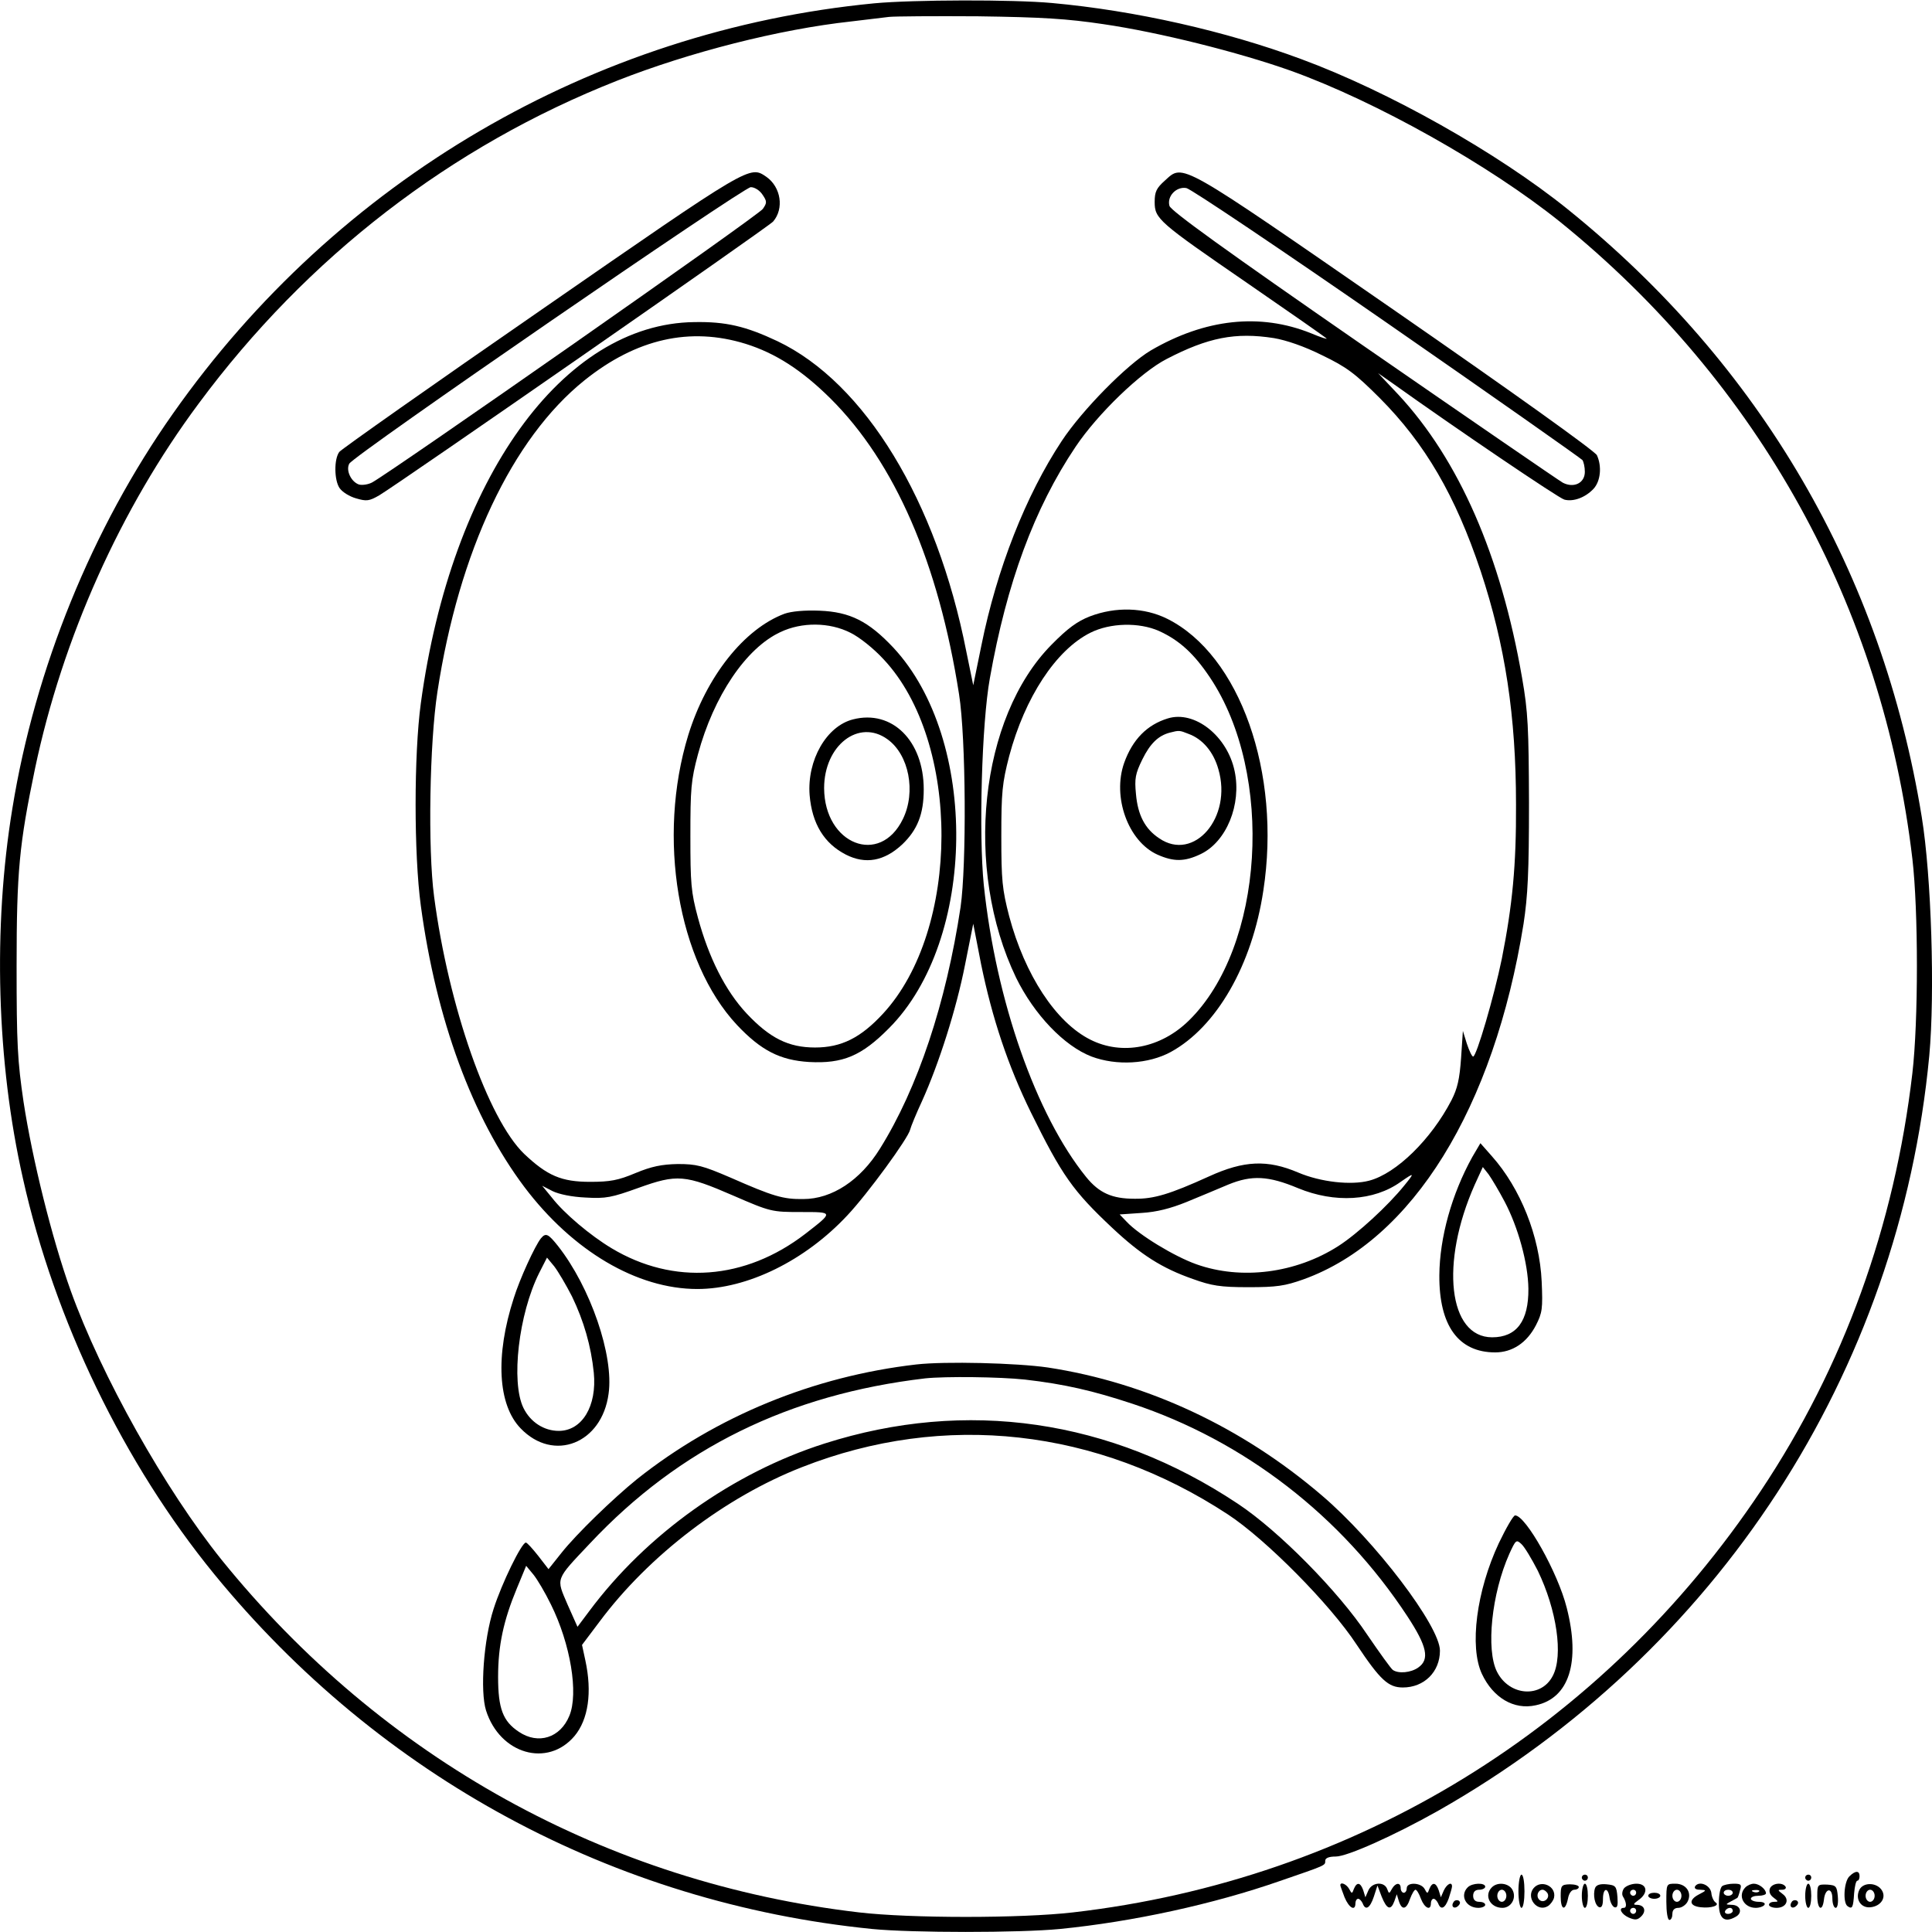 <?xml version="1.0" standalone="no"?>
<!DOCTYPE svg PUBLIC "-//W3C//DTD SVG 20010904//EN"
 "http://www.w3.org/TR/2001/REC-SVG-20010904/DTD/svg10.dtd">
<svg version="1.0" xmlns="http://www.w3.org/2000/svg"
 width="640pt" height="640pt" viewBox="0 0 640 640"
 preserveAspectRatio="xMidYMid meet">

<g transform="translate(0,640) scale(0.1,-0.1)"
fill="#000000" stroke="none">
<path d="M2896 6389 c-932 -90 -1779 -585 -2323 -1359 -268 -380 -457 -845
-532 -1308 -65 -395 -52 -842 35 -1226 105 -471 335 -945 634 -1311 549 -671
1322 -1089 2179 -1175 132 -13 488 -13 622 0 242 24 508 82 729 159 154 53
150 51 150 67 0 9 12 14 35 14 38 0 194 70 338 151 926 525 1529 1452 1628
2502 19 207 7 595 -25 791 -131 807 -534 1498 -1173 2013 -232 187 -592 390
-882 497 -250 93 -551 161 -826 186 -129 12 -461 11 -589 -1z m759 -69 c185
-27 448 -93 620 -154 284 -102 659 -313 893 -501 658 -532 1069 -1275 1167
-2110 20 -172 20 -538 0 -710 -59 -506 -228 -972 -501 -1382 -525 -788 -1343
-1290 -2279 -1398 -172 -20 -539 -20 -710 0 -835 98 -1579 510 -2111 1168
-187 233 -398 608 -500 892 -62 173 -127 435 -156 625 -20 136 -23 191 -23
450 0 315 9 404 61 654 91 432 283 861 542 1209 359 485 836 853 1387 1070
239 94 536 170 775 196 52 6 109 13 125 15 17 2 149 3 295 2 213 -3 294 -8
415 -26z"/>
<path d="M1795 5375 c-362 -250 -664 -463 -671 -472 -18 -24 -17 -94 1 -120 9
-13 33 -28 55 -34 34 -10 43 -9 76 10 70 42 1289 889 1305 907 37 43 26 114
-22 148 -56 38 -48 43 -744 -439z m731 380 c15 -22 15 -27 1 -47 -12 -20
-1227 -869 -1294 -906 -13 -7 -33 -10 -44 -7 -26 9 -44 47 -32 69 15 28 1306
916 1330 916 13 0 30 -11 39 -25z"/>
<path d="M3859 5802 c-28 -25 -34 -37 -34 -71 0 -56 12 -66 310 -271 138 -95
254 -176 259 -181 5 -4 -18 3 -51 17 -169 68 -351 48 -531 -57 -79 -47 -227
-197 -295 -300 -119 -180 -215 -424 -266 -677 l-27 -132 -23 112 c-98 499
-336 890 -626 1028 -104 49 -170 65 -275 63 -436 -5 -805 -519 -906 -1263 -23
-170 -23 -500 0 -670 51 -378 171 -703 343 -932 160 -212 373 -338 573 -338
166 0 357 94 497 244 67 71 202 256 208 284 2 9 20 53 40 96 55 122 113 303
142 451 l27 135 26 -134 c37 -180 89 -336 165 -491 103 -209 139 -260 270
-383 95 -89 164 -133 267 -169 61 -22 90 -27 183 -27 94 0 121 4 183 26 361
130 631 567 729 1178 14 92 18 171 18 400 -1 249 -3 301 -23 415 -70 404 -209
722 -410 938 l-67 71 50 -35 c210 -150 548 -379 567 -384 30 -8 70 7 97 36 23
25 28 74 11 111 -7 14 -278 208 -668 478 -723 500 -701 488 -763 432z m736
-472 c352 -244 643 -449 647 -454 4 -6 8 -23 8 -39 0 -37 -36 -55 -73 -36 -14
8 -311 212 -661 454 -455 315 -638 447 -642 463 -9 32 23 65 56 59 14 -2 313
-203 665 -447z m-2125 -69 c99 -31 186 -87 281 -181 214 -213 358 -545 426
-980 23 -145 25 -566 5 -705 -48 -318 -142 -600 -267 -800 -65 -105 -159 -167
-254 -167 -67 -1 -100 9 -241 71 -93 40 -113 45 -175 45 -53 -1 -87 -8 -140
-30 -57 -24 -84 -29 -150 -29 -95 0 -142 20 -219 93 -119 115 -250 487 -298
852 -21 158 -15 509 11 678 71 465 247 839 487 1032 172 138 350 178 534 121z
m1750 19 c41 -7 100 -27 160 -57 81 -39 109 -60 191 -142 150 -151 250 -322
334 -573 81 -245 117 -480 117 -773 1 -202 -12 -334 -47 -511 -26 -126 -84
-324 -95 -324 -4 0 -13 19 -21 43 l-13 42 -6 -90 c-5 -70 -12 -101 -32 -140
-67 -129 -182 -242 -272 -266 -60 -16 -161 -5 -236 27 -101 43 -179 40 -295
-13 -130 -59 -183 -75 -247 -74 -74 0 -117 19 -160 72 -166 205 -299 585 -339
967 -17 168 -7 535 20 685 56 316 147 563 284 767 73 109 216 247 302 291 137
71 227 89 355 69z m432 -2807 c-54 -67 -155 -160 -219 -201 -141 -90 -321
-113 -470 -60 -73 26 -190 97 -231 141 l-23 24 73 5 c50 3 96 15 148 36 41 17
104 43 139 58 78 32 133 29 231 -12 121 -50 251 -43 340 21 46 32 47 31 12
-12z m-2222 -34 c122 -53 127 -54 222 -54 110 0 110 1 16 -72 -200 -154 -437
-171 -642 -48 -70 42 -157 115 -198 168 l-32 39 35 -18 c21 -10 63 -19 109
-21 67 -4 86 0 175 32 128 46 154 44 315 -26z"/>
<path d="M2599 4367 c-134 -50 -259 -208 -319 -402 -104 -339 -35 -750 161
-960 80 -85 143 -117 239 -123 112 -6 174 20 265 112 291 292 298 957 14 1261
-82 87 -143 118 -244 122 -50 2 -93 -2 -116 -10z m218 -63 c29 -14 77 -52 110
-88 257 -274 255 -896 -2 -1174 -74 -80 -138 -112 -225 -112 -88 0 -150 31
-227 113 -70 75 -125 184 -161 317 -23 85 -25 114 -25 270 0 157 2 185 25 271
52 193 159 352 273 405 71 34 163 33 232 -2z"/>
<path d="M2826 4017 c-88 -22 -153 -135 -144 -251 8 -95 48 -160 120 -197 65
-33 127 -22 187 34 50 48 71 100 71 182 0 161 -105 265 -234 232z m114 -66
c71 -51 95 -174 51 -264 -76 -157 -260 -84 -261 102 0 142 115 231 210 162z"/>
<path d="M3610 4358 c-41 -16 -73 -39 -127 -94 -238 -241 -291 -741 -117
-1103 60 -122 159 -226 250 -261 83 -31 188 -25 262 15 152 83 270 288 307
535 60 390 -78 780 -318 900 -76 38 -171 41 -257 8z m229 -48 c68 -31 116 -75
169 -154 215 -321 179 -894 -70 -1137 -93 -91 -221 -116 -326 -63 -114 57
-217 214 -269 409 -23 89 -26 119 -26 265 0 146 3 176 26 265 52 195 155 352
269 409 66 33 161 35 227 6z"/>
<path d="M3868 4020 c-68 -21 -116 -69 -144 -147 -40 -113 13 -260 110 -304
54 -24 90 -24 144 2 85 41 135 164 112 274 -24 117 -133 203 -222 175z m69
-51 c47 -17 83 -60 99 -117 47 -160 -81 -308 -196 -229 -47 31 -71 77 -77 147
-5 51 -2 67 21 114 26 53 53 79 91 89 31 8 32 8 62 -4z"/>
<path d="M4877 2567 c-68 -123 -108 -266 -109 -392 -1 -166 63 -255 185 -255
57 0 105 32 135 90 21 41 23 55 19 145 -7 150 -70 308 -165 415 l-38 43 -27
-46z m107 -147 c45 -85 78 -205 79 -289 1 -107 -39 -161 -120 -161 -145 0
-173 246 -58 505 l27 59 19 -24 c10 -14 34 -54 53 -90z"/>
<path d="M1792 2298 c-20 -25 -70 -134 -90 -198 -62 -191 -53 -354 23 -432
109 -113 269 -50 291 115 18 126 -60 353 -168 490 -32 40 -40 44 -56 25z m103
-193 c39 -81 63 -164 72 -252 11 -111 -39 -193 -116 -193 -49 0 -94 29 -117
76 -42 86 -16 311 52 447 l26 51 24 -29 c13 -17 39 -61 59 -100z"/>
<path d="M3035 1880 c-339 -39 -662 -171 -925 -380 -79 -64 -200 -181 -250
-244 l-43 -54 -34 44 c-19 24 -37 44 -41 44 -14 0 -80 -135 -107 -220 -33
-102 -45 -272 -25 -336 46 -145 204 -190 293 -85 46 55 59 145 36 251 l-11 51
58 77 c164 220 417 413 671 512 471 185 977 128 1411 -157 125 -82 339 -298
426 -431 78 -117 105 -142 153 -142 71 0 123 52 123 122 0 81 -215 364 -391
514 -265 227 -580 374 -908 424 -103 15 -340 21 -436 10z m360 -50 c131 -15
226 -37 356 -80 371 -123 693 -372 911 -704 65 -99 75 -143 36 -170 -24 -17
-65 -21 -84 -8 -6 4 -44 57 -85 117 -95 143 -293 344 -429 434 -421 280 -899
349 -1369 199 -304 -97 -589 -300 -779 -555 l-39 -52 -33 74 c-38 89 -42 79
75 203 296 315 659 493 1110 546 67 7 246 5 330 -4z m-1570 -745 c65 -131 92
-295 61 -369 -30 -73 -103 -96 -167 -53 -53 35 -69 77 -69 182 0 104 18 187
62 293 l31 75 24 -29 c13 -16 39 -60 58 -99z"/>
<path d="M4965 1288 c-74 -158 -98 -343 -56 -433 37 -79 106 -120 178 -104
111 23 149 143 103 323 -29 116 -136 306 -171 306 -6 0 -30 -42 -54 -92z m129
-91 c63 -130 85 -281 50 -348 -38 -75 -144 -68 -185 13 -37 73 -18 259 41 391
21 46 23 48 40 32 10 -9 34 -49 54 -88z"/>
<path d="M6126 184 c-18 -18 -22 -89 -5 -99 15 -10 18 -4 21 43 2 23 6 42 11
42 4 0 7 7 7 15 0 19 -14 19 -34 -1z"/>
<path d="M5030 135 c0 -30 5 -55 10 -55 6 0 10 25 10 55 0 30 -4 55 -10 55 -5
0 -10 -25 -10 -55z"/>
<path d="M5240 180 c0 -5 5 -10 10 -10 6 0 10 5 10 10 0 6 -4 10 -10 10 -5 0
-10 -4 -10 -10z"/>
<path d="M5980 180 c0 -5 5 -10 10 -10 6 0 10 5 10 10 0 6 -4 10 -10 10 -5 0
-10 -4 -10 -10z"/>
<path d="M4440 155 c0 -3 7 -21 14 -40 15 -36 36 -47 36 -20 0 8 4 15 9 15 5
0 11 -7 15 -15 9 -25 24 -17 37 22 l12 37 14 -37 c17 -42 30 -47 42 -15 l8 23
7 -23 c10 -31 25 -28 37 8 6 16 14 30 18 30 4 0 12 -13 18 -30 12 -31 33 -41
33 -15 0 8 4 15 9 15 5 0 11 -7 15 -15 9 -24 23 -17 35 16 6 18 11 36 11 40 0
17 -17 8 -27 -13 l-10 -23 -7 23 c-9 26 -21 29 -31 5 -6 -17 -7 -17 -16 0 -12
21 -59 23 -59 2 0 -8 -4 -15 -10 -15 -5 0 -10 7 -10 15 0 20 -17 19 -29 -2 -9
-17 -10 -17 -16 0 -10 25 -50 22 -62 -5 l-10 -23 -7 23 c-9 26 -21 29 -31 5
-6 -17 -7 -17 -16 0 -9 16 -29 24 -29 12z"/>
<path d="M4862 148 c-27 -27 -6 -68 35 -68 13 0 23 5 23 10 0 6 -9 10 -20 10
-13 0 -20 7 -20 20 0 13 7 20 20 20 11 0 20 5 20 10 0 14 -43 13 -58 -2z"/>
<path d="M4942 148 c-27 -27 -6 -68 35 -68 29 0 48 33 33 60 -12 22 -49 27
-68 8z m48 -28 c0 -11 -7 -20 -15 -20 -8 0 -15 9 -15 20 0 11 7 20 15 20 8 0
15 -9 15 -20z"/>
<path d="M5080 145 c-26 -32 13 -81 48 -59 9 6 18 19 20 28 8 38 -43 61 -68
31z m46 -16 c10 -17 -13 -36 -27 -22 -12 12 -4 33 11 33 5 0 12 -5 16 -11z"/>
<path d="M5170 118 c0 -45 15 -51 24 -8 3 18 12 30 21 30 8 0 15 4 15 9 0 5
-13 9 -30 9 -28 -1 -30 -4 -30 -40z"/>
<path d="M5240 120 c0 -22 5 -40 10 -40 6 0 10 18 10 40 0 22 -4 40 -10 40 -5
0 -10 -18 -10 -40z"/>
<path d="M5284 146 c-8 -22 -1 -59 14 -64 8 -2 12 7 12 27 0 38 17 41 22 4 2
-14 9 -28 16 -31 10 -3 12 6 10 34 -3 36 -6 39 -36 42 -21 2 -34 -2 -38 -12z"/>
<path d="M5380 145 c-6 -8 -8 -20 -4 -27 12 -19 14 -38 3 -38 -19 0 -8 -21 16
-32 21 -9 29 -9 42 4 18 18 10 38 -15 38 -13 0 -12 3 6 16 33 23 29 54 -7 54
-16 0 -34 -7 -41 -15z m40 -15 c0 -5 -4 -10 -10 -10 -5 0 -10 5 -10 10 0 6 5
10 10 10 6 0 10 -4 10 -10z m0 -60 c0 -5 -4 -10 -10 -10 -5 0 -10 5 -10 10 0
6 5 10 10 10 6 0 10 -4 10 -10z"/>
<path d="M5520 100 c0 -33 4 -60 10 -60 6 0 10 9 10 20 0 13 7 20 20 20 10 0
24 9 30 20 16 30 -4 60 -40 60 -30 0 -30 0 -30 -60z m50 20 c0 -11 -7 -20 -15
-20 -8 0 -15 9 -15 20 0 11 7 20 15 20 8 0 15 -9 15 -20z"/>
<path d="M5615 151 c-3 -7 3 -11 17 -11 22 -1 22 -2 -5 -16 -34 -18 -31 -38 7
-42 34 -4 65 6 49 16 -6 4 -13 18 -14 32 -4 26 -41 41 -54 21z"/>
<path d="M5705 152 c-6 -4 -11 -28 -11 -54 -1 -53 18 -69 55 -48 25 13 17 40
-13 40 -21 1 -21 1 -1 12 11 6 21 11 21 12 1 1 5 11 8 24 6 19 4 22 -21 22
-15 0 -33 -4 -38 -8z m35 -22 c0 -5 -7 -10 -15 -10 -8 0 -15 5 -15 10 0 6 7
10 15 10 8 0 15 -4 15 -10z m0 -60 c0 -5 -7 -10 -16 -10 -8 0 -12 5 -9 10 3 6
10 10 16 10 5 0 9 -4 9 -10z"/>
<path d="M5782 148 c-27 -27 -6 -68 34 -68 13 0 26 5 29 10 4 6 -5 10 -19 10
-14 0 -26 5 -26 10 0 6 11 10 25 10 14 0 25 4 25 8 0 14 -23 32 -40 32 -9 0
-21 -5 -28 -12z m45 -14 c-3 -3 -12 -4 -19 -1 -8 3 -5 6 6 6 11 1 17 -2 13 -5z"/>
<path d="M5863 144 c-4 -11 1 -22 12 -30 17 -13 17 -14 2 -14 -9 0 -17 -4 -17
-10 0 -5 11 -10 25 -10 33 0 45 28 20 46 -17 13 -17 14 -1 14 9 0 14 5 11 10
-10 16 -45 12 -52 -6z"/>
<path d="M5980 120 c0 -22 5 -40 10 -40 6 0 10 18 10 40 0 22 -4 40 -10 40 -5
0 -10 -18 -10 -40z"/>
<path d="M6020 119 c0 -44 17 -54 22 -12 4 39 28 42 28 4 0 -17 5 -31 11 -31
6 0 9 16 7 38 -3 34 -6 37 -35 39 -32 1 -33 0 -33 -38z"/>
<path d="M6160 141 c-16 -31 4 -63 37 -59 34 4 52 32 37 56 -16 26 -60 28 -74
3z m50 -21 c0 -11 -7 -20 -15 -20 -8 0 -15 9 -15 20 0 11 7 20 15 20 8 0 15
-9 15 -20z"/>
<path d="M5460 120 c0 -5 9 -10 20 -10 11 0 20 5 20 10 0 6 -9 10 -20 10 -11
0 -20 -4 -20 -10z"/>
<path d="M4815 99 c-10 -15 3 -25 16 -12 7 7 7 13 1 17 -6 3 -14 1 -17 -5z"/>
<path d="M5935 99 c-10 -15 3 -25 16 -12 7 7 7 13 1 17 -6 3 -14 1 -17 -5z"/>
</g>
</svg>
